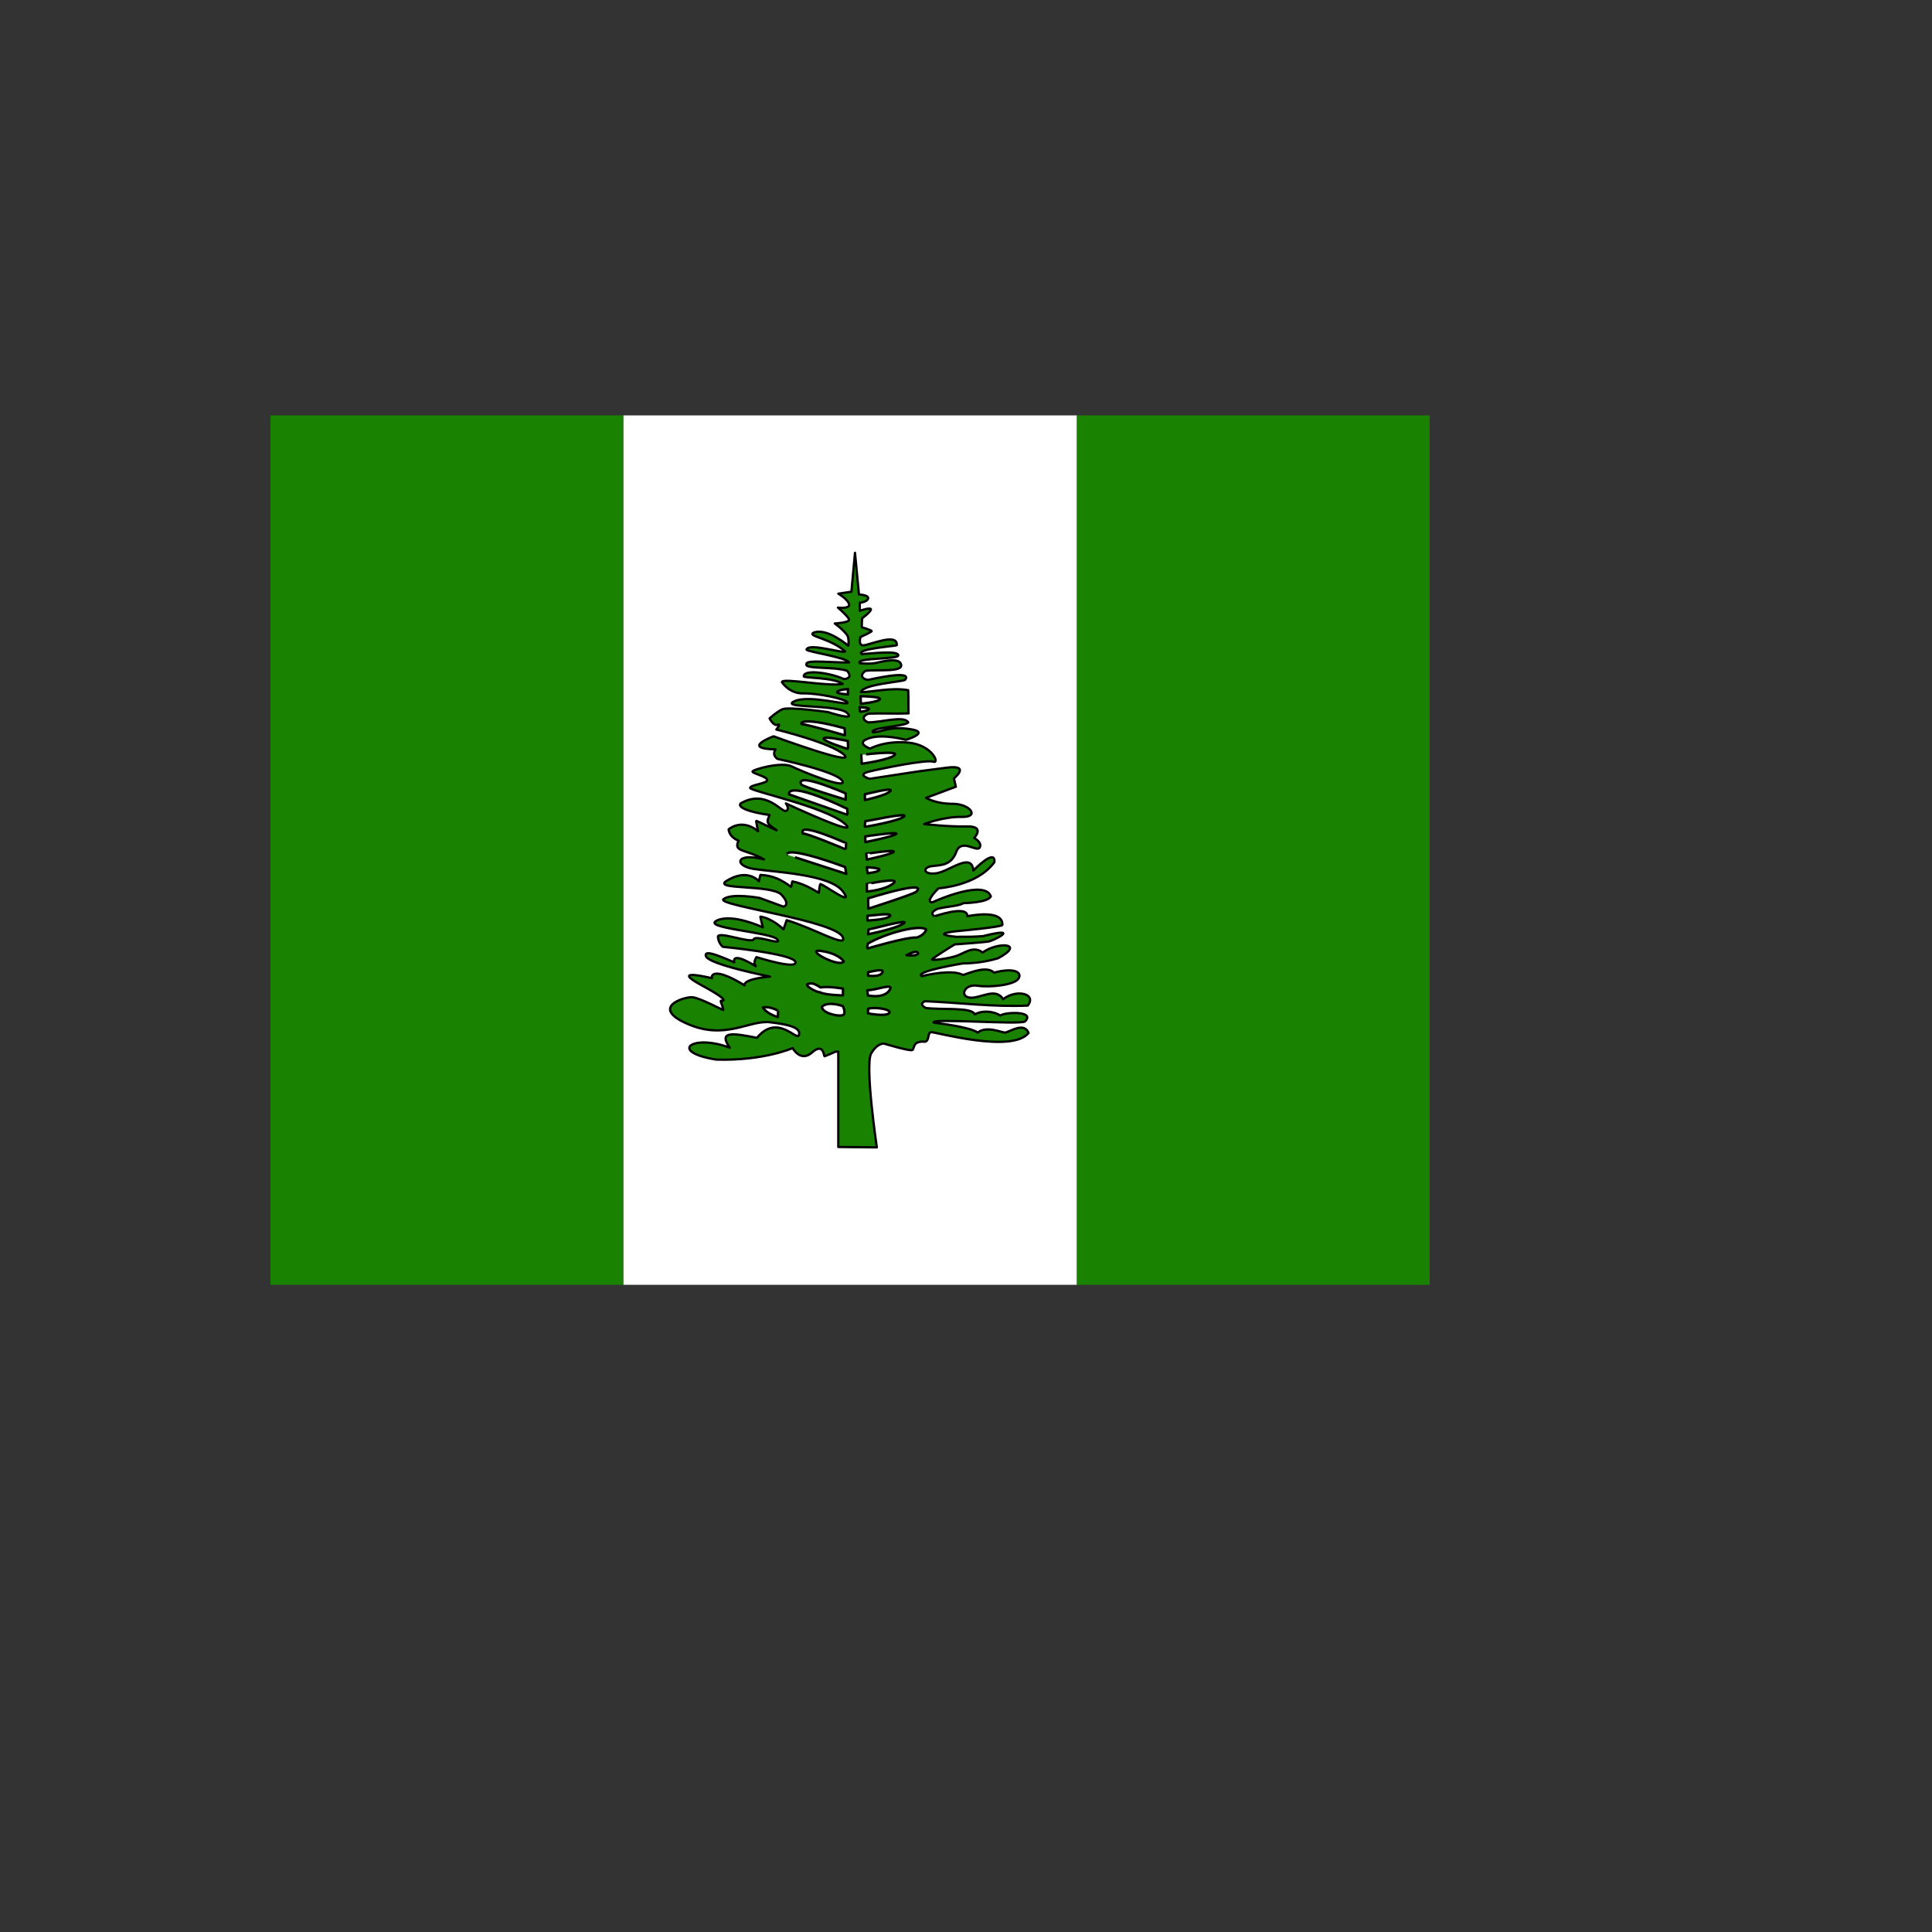 <svg xmlns="http://www.w3.org/2000/svg" version="1.1" xmlns:xlink="http://www.w3.org/1999/xlink" width="100%" height="100%" id="svgWorkerArea" viewBox="-25 -25 625 625" xmlns:idraw="https://idraw.muisca.co" style="background: white;"><rect x="-25" y="-25" width="625" height="625" fill="#333333" stroke="none"/><defs id="defsdoc"><pattern id="patternBool" x="0" y="0" width="10" height="10" patternUnits="userSpaceOnUse" patternTransform="rotate(35)"><circle cx="5" cy="5" r="4" style="stroke: none;fill: #ff000070;"></circle></pattern></defs><g id="fileImp-767571072" class="cosito"><path id="pathImp-865523321" fill="#fff" class="grouped" d="M176.635 109.375C176.635 109.375 323.383 109.375 323.383 109.375 323.383 109.375 323.383 390.625 323.383 390.625 323.383 390.625 176.635 390.625 176.635 390.625 176.635 390.625 176.635 109.375 176.635 109.375"></path><path id="pathImp-590290619" fill="#198200" class="grouped" d="M62.5 109.375C62.5 109.375 176.635 109.375 176.635 109.375 176.635 109.375 176.635 390.625 176.635 390.625 176.635 390.625 62.5 390.625 62.5 390.625 62.5 390.625 62.5 109.375 62.5 109.375M323.377 109.375C323.377 109.375 437.5 109.375 437.5 109.375 437.5 109.375 437.5 390.625 437.5 390.625 437.5 390.625 323.377 390.625 323.377 390.625 323.377 390.625 323.377 109.375 323.377 109.375"></path><path id="pathImp-526436424" fill="#198200" stroke="#000" stroke-linecap="round" stroke-linejoin="round" stroke-width=".742" class="grouped" d="M246.191 315.209C246.191 315.209 246.191 346.047 246.191 346.047 246.191 346.047 258.655 346.176 258.655 346.176 258.655 346.176 254.672 319.32 256.856 315.723 259.04 312.125 261.096 312.639 261.096 312.639 261.096 312.639 269.191 315.081 270.09 314.696 270.99 314.31 269.962 311.611 274.33 311.997 275.744 311.483 274.973 309.041 276.258 308.913 277.543 308.784 302.342 315.852 307.738 309.17 306.325 305.444 301.442 308.913 300.157 309.041 299.001 309.041 294.119 306.729 291.291 309.041 288.721 307.114 277.029 305.829 277.029 305.829 275.486 304.287 304.911 306.6 306.582 305.444 310.05 301.974 300.157 302.36 298.615 303.516 295.874 301.846 292.437 301.975 290.338 303.131 289.331 300.724 279.77 301.76 274.459 301.075 272.759 300.078 273.05 299.511 274.202 298.891 285.295 299.362 296.334 300.801 307.48 300.305 310.493 296.376 303.685 294.903 299.514 298.248 297.065 294.222 292.062 298.12 288.721 297.735 285.381 297.349 286.922 293.238 291.162 293.879 295.402 294.522 302.983 293.623 304.397 291.695 305.81 289.768 303.553 287.81 296.559 289.64 294.192 287.326 288.978 289.64 286.537 290.41 283.289 288.599 275.744 290.153 273.174 290.796 270.659 289.232 286.409 286.684 286.409 286.684 292.489 286.577 295.918 285.528 297.844 285.014 307.035 280.087 297.713 279.563 292.889 283.144 289.895 280.806 287.052 283.343 284.353 284.243 281.655 285.142 276.515 285.785 276.515 285.399 276.515 285.014 283.839 280.516 283.839 280.516 283.839 280.516 292.833 279.874 294.632 279.617 296.431 279.36 305.637 274.635 293.09 277.818 288.722 278.204 286.152 277.947 284.481 278.075 274.795 277.073 285.381 276.148 285.381 276.148 285.381 276.148 299.096 274.887 299.257 274.22 299.527 268.873 288.079 271.394 287.95 271.394 287.984 267.573 277.286 271.523 277.286 271.394 275.242 270.189 278.442 268.953 278.442 268.953 281.269 268.267 285.495 268.066 286.601 267.166 286.601 267.166 294.584 267.089 295.532 264.969 293.574 259.567 278.643 265.928 276.644 266.897 273.945 266.897 278.442 262.528 278.571 262.4 278.7 262.271 290.906 261.757 296.689 253.919 297.09 249.148 289.878 256.618 289.878 256.618 289.34 250.43 282.04 257.003 277.8 257.517 273.561 258.031 273.432 255.59 276.388 255.204 279.342 254.819 282.683 255.076 284.354 250.579 286.024 246.081 291.036 250.835 291.935 249.166 292.834 247.495 290.136 246.081 290.136 246.081 290.136 246.081 293.862 242.227 287.823 242.355 281.784 242.484 273.946 241.585 273.946 241.585 273.946 241.585 280.243 239.143 286.153 239.272 292.064 239.4 288.851 235.032 283.197 235.032 277.544 235.032 274.589 233.104 274.589 233.104 274.589 233.104 284.226 229.506 284.226 229.506 284.226 229.506 283.583 226.808 283.583 226.808 283.583 226.808 289.237 222.311 281.27 223.339 273.304 224.367 272.405 224.495 272.405 224.495 272.405 224.495 256.472 226.937 256.343 226.937 256.214 226.937 251.975 225.652 256.086 224.624 260.198 223.596 274.717 220.64 276.901 221.411 279.087 222.182 276.645 216.015 268.935 215.244 261.226 214.473 256.472 217.172 256.472 217.172 256.472 217.172 251.461 215.373 256.087 213.831 260.712 212.289 268.036 214.345 268.036 214.345 268.036 214.345 276.26 211.904 269.45 210.876 262.64 209.847 260.492 211.796 257.372 211.904 256.126 210.348 268.062 209.977 268.807 208.691 267.548 206.377 260.155 208.691 255.829 208.691 253.99 207.91 253.871 206.645 255.958 205.864 260.37 205.693 264.512 205.952 268.924 205.78 268.795 203.425 268.936 200.639 268.807 198.283 263.211 197.261 256.646 199.022 253.505 198.872 254.345 196.302 266.435 195.643 267.78 194.943 270.577 191.446 255.958 194.943 255.83 194.943 253.28 194.566 253.445 192.957 255.059 191.988 258.786 191.56 267.139 192.53 266.506 190.004 266.022 187.636 260.712 188.904 258.528 189.418 256.344 189.931 253.131 189.547 253.131 189.547 251.733 187.663 265.723 188.429 265.595 186.976 265.412 185.308 256.728 186.463 253.773 186.591 251.465 184.998 264.866 183.947 265.081 183.764 265.565 179.493 256.087 183.764 254.288 183.764 252.489 183.764 253.388 181.066 253.388 181.066 253.388 181.066 257.115 179.396 256.986 179.138 256.857 178.882 254.16 177.982 253.902 177.982 253.646 177.982 253.902 175.027 253.902 175.027 253.902 175.027 256.986 172.714 256.729 172.071 256.472 171.429 253.132 172.585 253.132 172.585 253.132 172.585 253.132 170.016 253.132 170.016 253.132 170.016 255.573 169.759 255.83 168.602 256.087 167.446 252.875 167.318 252.875 167.318 252.875 167.318 251.59 153.827 251.59 153.827 251.59 153.827 250.434 166.418 250.434 166.418 250.434 166.418 246.193 167.06 246.193 167.06 246.193 167.06 249.149 168.731 249.662 170.401 250.176 172.071 246.065 171.558 246.065 171.558 246.065 171.558 249.405 174.384 249.662 175.412 249.919 176.44 245.036 176.697 245.036 176.697 245.036 176.697 249.149 179.652 249.405 181.323 249.663 182.993 249.405 183.893 249.405 183.893 249.405 183.893 242.595 177.982 238.226 179.652 235.956 180.839 243.428 181.387 248.377 185.692 248.365 186.65 236.355 182.767 235.914 185.178 236.192 185.849 248.738 187.65 249.662 189.29 245.079 189.461 235.6 188.287 235.913 189.803 234.956 191.554 244.867 190.56 249.019 191.988 250.237 193.371 250.109 194.54 247.991 194.686 243.988 192.772 235.035 191.342 235.014 193.786 235.069 194.439 244.269 194.015 247.606 196.228 243.153 197.242 228.046 194.166 227.95 195.664 228.381 196.363 230.774 199.44 234.885 199.312 238.997 199.183 248.505 200.982 249.147 202.267 249.79 203.552 236.812 199.569 231.93 201.882 227.048 204.194 245.935 202.781 249.018 205.608 252.103 208.435 242.851 205.35 242.851 205.35 242.851 205.35 230.002 203.552 228.075 204.451 226.147 205.351 223.963 207.406 223.963 207.406 223.963 207.406 225.248 209.976 226.533 209.463 227.818 208.949 226.148 211.004 226.148 211.004 226.148 211.004 244.136 215.373 248.12 219.228 252.103 223.083 225.248 213.189 225.248 213.189 225.248 213.189 214.455 217.172 225.89 217.429 224.574 219.354 226.533 220.513 226.533 220.513 226.533 220.513 245.55 224.496 247.477 227.579 249.405 230.663 234.5 224.624 231.159 222.954 227.818 221.284 218.309 223.982 218.438 224.624 218.567 225.267 223.064 226.166 223.192 227.322 223.321 228.479 217.667 228.865 217.667 229.892 217.667 230.921 241.695 235.932 248.12 241.328 254.544 246.725 229.231 234.904 229.231 234.904 229.231 234.904 230.645 236.831 229.231 237.345 227.818 237.859 222.807 230.15 214.584 234.904 213.086 236.86 221.757 238.415 223.963 238.63 223.21 240.567 222.55 241.2 225.634 243.127 228.718 245.055 219.595 240.3 219.595 240.557 219.595 240.814 220.237 243.898 220.237 243.898 217.39 241.585 213.952 240.887 210.729 243.255 210.729 243.255 210.6 245.569 213.941 246.982 212.117 250.709 215.997 249.552 222.164 253.02 212.998 250.625 212.271 255.077 218.824 256.104 225.377 257.131 243.365 257.775 247.605 263.3 251.846 268.825 241.582 261.181 240.41 260.987 240.153 261.116 239.896 263.814 239.896 263.814 237.155 262.227 234.629 260.802 231.35 260.13 231.093 260.644 231.159 261.373 230.902 261.886 227.927 259.741 225.329 258.241 221.008 258.032 221.008 258.032 220.494 260.088 220.494 260.088 220.494 260.088 216.896 255.59 209.829 260.088 205.883 262.917 224.734 261.116 227.818 264.457 230.902 267.797 228.46 268.311 228.46 268.311 225.89 267.37 223.321 266.427 220.751 265.485 220.751 265.485 211.629 263.814 209.059 265.87 206.489 267.926 246.578 272.937 247.734 278.462 248.513 281.458 238.312 275.316 229.489 272.68 229.489 272.68 228.46 275.635 228.46 275.635 228.46 275.635 224.956 272.115 221.008 271.523 220.879 271.523 221.779 274.993 221.779 274.993 221.779 274.993 211.885 270.367 206.874 272.808 201.863 275.25 224.349 276.535 226.405 278.847 228.46 281.16 219.595 277.306 218.824 278.847 218.052 280.39 207.131 276.021 207.259 278.076 207.388 280.133 208.801 281.289 208.801 281.289 208.801 281.289 231.543 283.473 232.315 286.172 233.086 288.87 219.723 284.63 219.723 284.63 219.723 284.63 218.438 286.557 219.466 287.456 220.494 288.356 211.756 282.317 212.527 286.3 209.694 285.171 202.376 281.675 203.405 284.373 204.433 287.071 224.092 290.926 224.092 290.926 224.092 290.926 215.482 291.568 215.868 293.753 204.794 287.006 205.075 291.311 205.332 291.44 205.589 291.569 191.07 287.842 201.991 293.753 212.913 299.663 207.902 298.635 208.03 298.764 208.159 298.892 209.186 301.719 208.929 301.719 208.673 301.719 201.477 297.864 199.036 297.607 196.594 297.35 185.03 300.82 197.366 306.216 209.702 311.613 217.282 304.931 224.091 305.702 230.901 306.473 234.113 307.63 233.471 309.814 232.828 311.998 226.514 302.656 219.868 310.738 212.308 309.241 207.178 308.373 211.08 313.929 198.734 309.315 191.197 315.339 206.745 317.781 222.023 318.231 231.415 314.054 231.415 314.054 231.415 314.054 233.984 318.808 237.711 315.467 241.438 312.127 241.566 316.752 241.694 316.752 241.823 316.752 245.292 315.21 245.292 315.21 245.292 315.21 246.191 315.21 246.191 315.21 246.191 315.21 246.191 315.209 246.191 315.209"></path><path id="pathImp-872062541" fill="#fff" stroke="#000" stroke-linecap="round" stroke-linejoin="round" stroke-width=".792" class="grouped" d="M247.697 296.969C247.697 296.969 247.697 294.817 247.697 294.817 247.697 294.817 242.844 293.955 240.477 294.44 239.076 293.637 237.751 292.579 236.076 293.472 235.753 294.171 239.143 296 240.272 296 241.596 296.838 247.697 297.077 247.697 296.969 247.697 296.969 247.697 296.969 247.697 296.969M247.639 300.467C247.639 300.467 242.785 298.692 240.848 300.736 241.165 302.91 246.563 303.964 247.693 303.372 248.823 302.781 247.693 300.575 247.639 300.467 247.639 300.467 247.639 300.467 247.639 300.467M255.818 301.328C255.818 301.328 255.818 302.834 255.818 302.834 255.818 302.834 261.629 303.964 262.651 302.727 263.673 301.49 258.024 300.682 255.818 301.328 255.818 301.328 255.818 301.328 255.818 301.328M255.555 295.322C255.555 295.322 255.769 297.022 255.769 297.022 255.769 297.022 260.772 298.152 262.709 295.408 264.646 292.664 258.313 295.43 255.555 295.322 255.555 295.322 255.555 295.322 255.555 295.322M255.818 289.492C255.818 289.492 255.818 290.622 255.818 290.622 255.818 290.622 259.585 291.214 260.445 289.6 261.307 287.986 255.926 289.6 255.818 289.492 255.818 289.492 255.818 289.492 255.818 289.492M247.955 286.012C247.375 285.185 245.33 283.138 239.842 282.546 236.028 282.534 246.732 288.159 247.955 286.012 247.955 286.012 247.955 286.012 247.955 286.012M255.713 280.287C255.713 280.287 255.498 281.847 255.551 281.847 255.605 281.847 268.464 278.027 271.477 278.297 274.168 277.535 274.705 275.66 274.598 275.66 272.301 273.986 261.201 277.005 255.713 280.287 255.713 280.287 255.713 280.287 255.713 280.287M255.982 275.717C255.929 275.986 255.821 277.223 255.821 277.223 255.821 277.223 264.913 275.448 267.335 273.726 269.756 272.004 256.091 275.771 255.982 275.717 255.982 275.717 255.982 275.717 255.982 275.717M255.607 271.252C255.607 271.252 255.608 272.769 255.608 272.769 255.608 272.769 261.677 272.584 262.925 271.36 263.721 270.135 257.575 271.186 255.607 271.252 255.607 271.252 255.607 271.252 255.607 271.252M268.269 283.99C268.269 283.99 271.422 284.431 272.014 283.516 271.898 281.893 268.269 284.043 268.269 283.99 268.269 283.99 268.269 283.99 268.269 283.99M255.871 265.603C255.817 265.872 255.924 268.939 255.924 268.939 255.924 268.939 270.505 264.312 271.42 263.451 272.335 262.59 274.364 259.999 255.87 265.603 255.87 265.603 255.871 265.603 255.871 265.603M255.443 260.975C255.443 260.975 255.443 263.396 255.443 263.396 255.443 263.396 261.308 262.965 263.999 260.759 266.689 258.553 255.443 261.029 255.443 260.975 255.443 260.975 255.443 260.975 255.443 260.975M248.394 255.484C248.394 255.484 248.771 257.69 248.771 257.69 248.771 257.69 229.456 251.449 229.51 251.449 229.563 251.449 228.537 248.27 248.394 255.484 248.394 255.484 248.394 255.484 248.394 255.484M248.717 247.738C248.663 247.953 248.663 249.836 248.609 249.783 248.555 249.729 235.212 244.188 234.728 244.672 232.956 240.519 248.717 247.845 248.717 247.738 248.717 247.738 248.717 247.738 248.717 247.738M255.226 251.184C255.226 251.238 255.442 253.067 255.442 253.067 255.442 253.067 263.62 251.345 264.104 250.538 264.589 249.731 255.227 251.238 255.227 251.184 255.227 251.184 255.226 251.184 255.226 251.184M255.42 255.537C255.496 256 255.657 257.474 255.657 257.474 255.657 257.474 258.939 257.205 259.423 256.452 259.908 255.699 255.42 255.591 255.42 255.537 255.42 255.537 255.42 255.537 255.42 255.537M254.904 245.588C254.904 245.75 254.958 247.417 254.958 247.417 254.958 247.417 263.943 245.642 264.911 244.78 265.88 243.92 254.743 245.588 254.904 245.588 254.904 245.588 254.904 245.588 254.904 245.588M254.957 240.637C254.957 240.744 254.635 242.466 254.849 242.466 255.064 242.466 265.772 240.637 267.439 239.13 269.108 237.624 255.118 240.798 254.957 240.637 254.957 240.637 254.957 240.637 254.957 240.637M254.799 231.918C254.799 231.918 254.799 233.801 254.799 233.801 254.799 233.801 261.74 232.349 263.031 230.895 264.323 229.442 254.799 232.026 254.799 231.918 254.799 231.918 254.799 231.918 254.799 231.918M253.615 219.221C253.615 219.221 253.777 222.072 253.777 222.072 253.777 222.072 263.085 220.781 264.429 219.221 265.775 217.66 253.562 219.221 253.615 219.221 253.615 219.221 253.615 219.221 253.615 219.221M249.309 197.863C249.309 197.863 249.309 199.639 249.309 199.639 249.309 199.639 244.897 199.424 245.972 198.67 247.048 197.917 249.309 198.024 249.309 197.863 249.309 197.863 249.309 197.863 249.309 197.863M253.398 200.23C253.398 200.23 253.506 202.651 253.506 202.651 253.506 202.651 259.209 202.114 259.64 201.198 260.07 200.284 253.506 200.23 253.398 200.23 253.398 200.23 253.398 200.23 253.398 200.23M253.076 203.728C253.076 203.728 253.184 205.235 253.291 205.235 253.399 205.235 255.551 205.074 256.035 204.482 256.519 203.89 253.291 203.836 253.076 203.728 253.076 203.728 253.076 203.728 253.076 203.728M248.236 210.613C248.236 210.774 248.397 212.927 248.29 212.873 248.182 212.818 235.807 209.268 234.677 209.322 233.548 209.376 233.225 206.47 248.236 210.613 248.236 210.613 248.236 210.613 248.236 210.613M249.256 214.65C249.256 215.081 249.525 217.34 249.094 217.233 248.664 217.125 240.701 214.596 241.508 213.844 242.315 213.09 249.256 214.812 249.256 214.65 249.256 214.65 249.256 214.65 249.256 214.65M248.559 231.648C248.559 231.648 248.612 233.693 248.612 233.693 248.612 233.693 234.731 229.496 234.246 228.797 233.762 228.098 232.417 224.816 248.559 231.648 248.559 231.648 248.559 231.648 248.559 231.648M249.092 236.652C249.092 236.706 249.2 238.589 249.146 238.589 249.092 238.589 230.261 231.972 230.261 231.972 230.261 231.972 228.755 227.021 249.092 236.652 249.092 236.652 249.092 236.652 249.092 236.652"></path><path id="pathImp-800960252" fill="#fff" stroke="#000" stroke-linejoin="round" stroke-width=".792" class="grouped" d="M226.715 301.961C226.715 302.025 226.65 304.022 226.65 304.022 226.65 304.022 222.98 302.991 221.821 300.931 223.946 300.351 226.779 302.025 226.715 301.961 226.715 301.961 226.715 301.961 226.715 301.961"></path></g></svg>